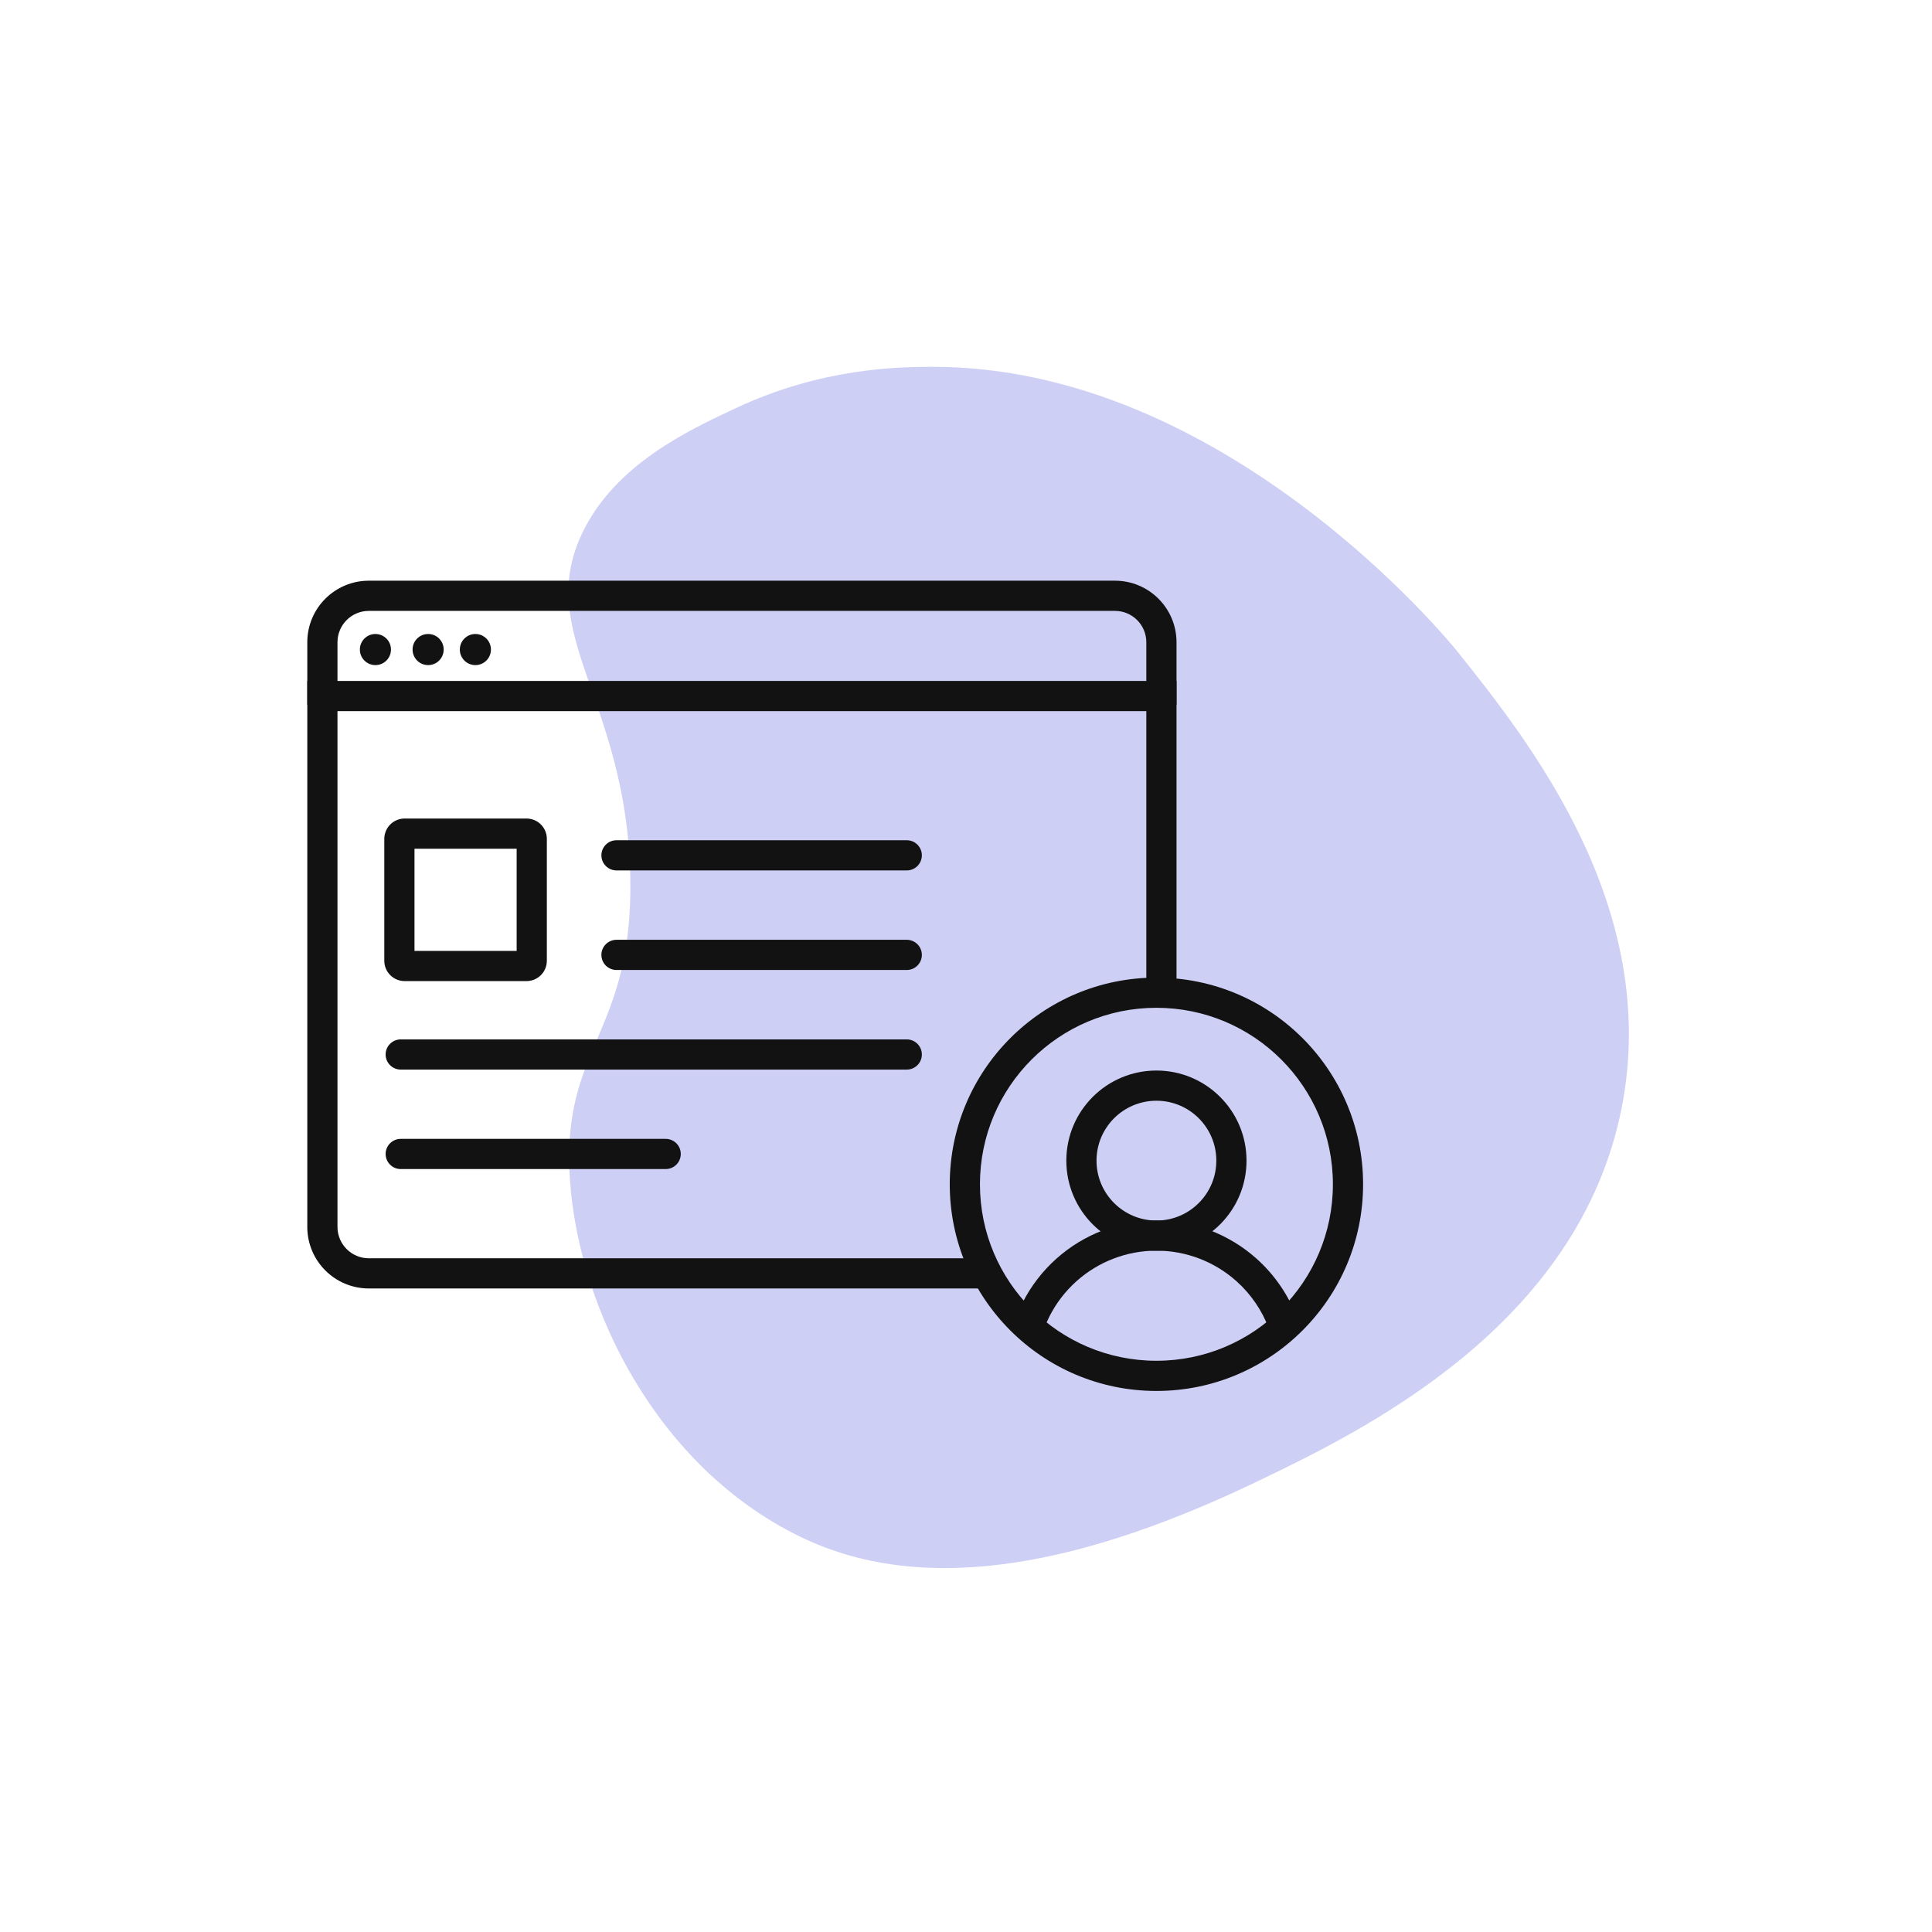 <svg width="128" height="128" viewBox="0 0 128 128" fill="none" xmlns="http://www.w3.org/2000/svg">
<path d="M83.408 98.099C72.359 103.406 61.628 105.99 53.028 101.817C43.574 97.229 38.357 86.764 37.762 78.196C37.142 69.28 41.963 68.617 41.758 58.111C41.529 46.327 35.368 41.992 38.589 35.289C40.769 30.761 45.624 28.497 48.831 27.003C54.481 24.369 59.53 24.308 61.763 24.303C81.096 24.269 95.959 42.414 96.58 43.193C101.265 49.068 110.017 60.048 107.459 73.3C104.646 87.886 90.135 94.862 83.405 98.097L83.408 98.099Z" fill="#CECFF5"/>
<path fill-rule="evenodd" clip-rule="evenodd" d="M76.62 82.859C74.665 82.859 72.779 83.58 71.321 84.882C70.582 85.543 69.98 86.33 69.537 87.199C69.398 87.471 69.275 87.752 69.168 88.039C68.976 88.557 68.4 88.82 67.882 88.628C67.365 88.435 67.101 87.86 67.293 87.342C67.427 86.983 67.581 86.632 67.755 86.29C68.309 85.203 69.063 84.218 69.988 83.391C71.812 81.761 74.173 80.859 76.62 80.859C79.066 80.859 81.427 81.761 83.251 83.391C84.466 84.478 85.386 85.837 85.946 87.342C86.139 87.86 85.875 88.435 85.357 88.628C84.84 88.82 84.264 88.557 84.072 88.039C83.624 86.836 82.889 85.75 81.918 84.882C80.461 83.58 78.575 82.859 76.62 82.859Z" fill="#121212"/>
<path fill-rule="evenodd" clip-rule="evenodd" d="M76.616 72.926C74.424 72.926 72.647 74.703 72.647 76.895C72.647 79.087 74.424 80.865 76.616 80.865C78.808 80.865 80.585 79.087 80.585 76.895C80.585 74.703 78.808 72.926 76.616 72.926ZM70.647 76.895C70.647 73.598 73.319 70.926 76.616 70.926C79.913 70.926 82.585 73.598 82.585 76.895C82.585 80.192 79.913 82.865 76.616 82.865C73.319 82.865 70.647 80.192 70.647 76.895Z" fill="#121212"/>
<path fill-rule="evenodd" clip-rule="evenodd" d="M24.872 44.065C25.442 44.065 25.903 43.604 25.903 43.035C25.903 42.465 25.442 42.004 24.872 42.004C24.303 42.004 23.842 42.465 23.842 43.035C23.842 43.604 24.303 44.065 24.872 44.065Z" fill="#121212"/>
<path fill-rule="evenodd" clip-rule="evenodd" d="M28.365 44.065C28.934 44.065 29.395 43.604 29.395 43.035C29.395 42.465 28.934 42.004 28.365 42.004C27.795 42.004 27.334 42.465 27.334 43.035C27.334 43.604 27.795 44.065 28.365 44.065Z" fill="#121212"/>
<path fill-rule="evenodd" clip-rule="evenodd" d="M31.495 44.065C32.065 44.065 32.526 43.604 32.526 43.035C32.526 42.465 32.065 42.004 31.495 42.004C30.926 42.004 30.465 42.465 30.465 43.035C30.465 43.604 30.926 44.065 31.495 44.065Z" fill="#121212"/>
<path fill-rule="evenodd" clip-rule="evenodd" d="M39.844 56.668C39.844 56.116 40.291 55.668 40.844 55.668H60.075C60.627 55.668 61.075 56.116 61.075 56.668C61.075 57.22 60.627 57.668 60.075 57.668H40.844C40.291 57.668 39.844 57.22 39.844 56.668ZM39.844 63.264C39.844 62.712 40.291 62.264 40.844 62.264H60.075C60.627 62.264 61.075 62.712 61.075 63.264C61.075 63.816 60.627 64.264 60.075 64.264H40.844C40.291 64.264 39.844 63.816 39.844 63.264Z" fill="#121212"/>
<path fill-rule="evenodd" clip-rule="evenodd" d="M25.549 69.863C25.549 69.311 25.997 68.863 26.549 68.863H60.075C60.627 68.863 61.075 69.311 61.075 69.863C61.075 70.416 60.627 70.863 60.075 70.863H26.549C25.997 70.863 25.549 70.416 25.549 69.863Z" fill="#121212"/>
<path fill-rule="evenodd" clip-rule="evenodd" d="M25.549 76.453C25.549 75.901 25.997 75.453 26.549 75.453H44.103C44.656 75.453 45.103 75.901 45.103 76.453C45.103 77.005 44.656 77.453 44.103 77.453H26.549C25.997 77.453 25.549 77.005 25.549 76.453Z" fill="#121212"/>
<path fill-rule="evenodd" clip-rule="evenodd" d="M20.359 45.113H77.947V65.174H75.947V47.113H22.359V81.287C22.359 82.434 23.289 83.364 24.436 83.364H65.144V85.364H24.436C22.185 85.364 20.359 83.539 20.359 81.287V45.113Z" fill="#121212"/>
<path fill-rule="evenodd" clip-rule="evenodd" d="M20.359 42.55C20.359 40.298 22.185 38.473 24.436 38.473H73.87C76.121 38.473 77.947 40.298 77.947 42.55V46.685H75.947V42.55C75.947 41.403 75.017 40.473 73.87 40.473H24.436C23.289 40.473 22.359 41.403 22.359 42.55V46.685H20.359V42.55Z" fill="#121212"/>
<path fill-rule="evenodd" clip-rule="evenodd" d="M34.23 63H27.461V56.23H34.23V63ZM34.884 65H26.807C26.45 65 26.108 64.858 25.855 64.605C25.603 64.353 25.461 64.011 25.461 63.654V55.577C25.461 55.22 25.603 54.877 25.855 54.625C26.108 54.372 26.45 54.23 26.807 54.23H34.884C35.241 54.23 35.583 54.372 35.836 54.625C36.088 54.877 36.23 55.22 36.23 55.577V63.654C36.23 64.011 36.088 64.353 35.836 64.605C35.583 64.858 35.241 65 34.884 65Z" fill="#121212"/>
<path fill-rule="evenodd" clip-rule="evenodd" d="M76.616 66.769C70.159 66.769 64.924 72.004 64.924 78.462C64.924 84.919 70.159 90.154 76.616 90.154C83.074 90.154 88.308 84.919 88.308 78.462C88.308 72.004 83.074 66.769 76.616 66.769ZM62.924 78.462C62.924 70.9 69.054 64.769 76.616 64.769C84.178 64.769 90.308 70.9 90.308 78.462C90.308 86.024 84.178 92.154 76.616 92.154C69.054 92.154 62.924 86.024 62.924 78.462Z" fill="#121212"/>
</svg>

